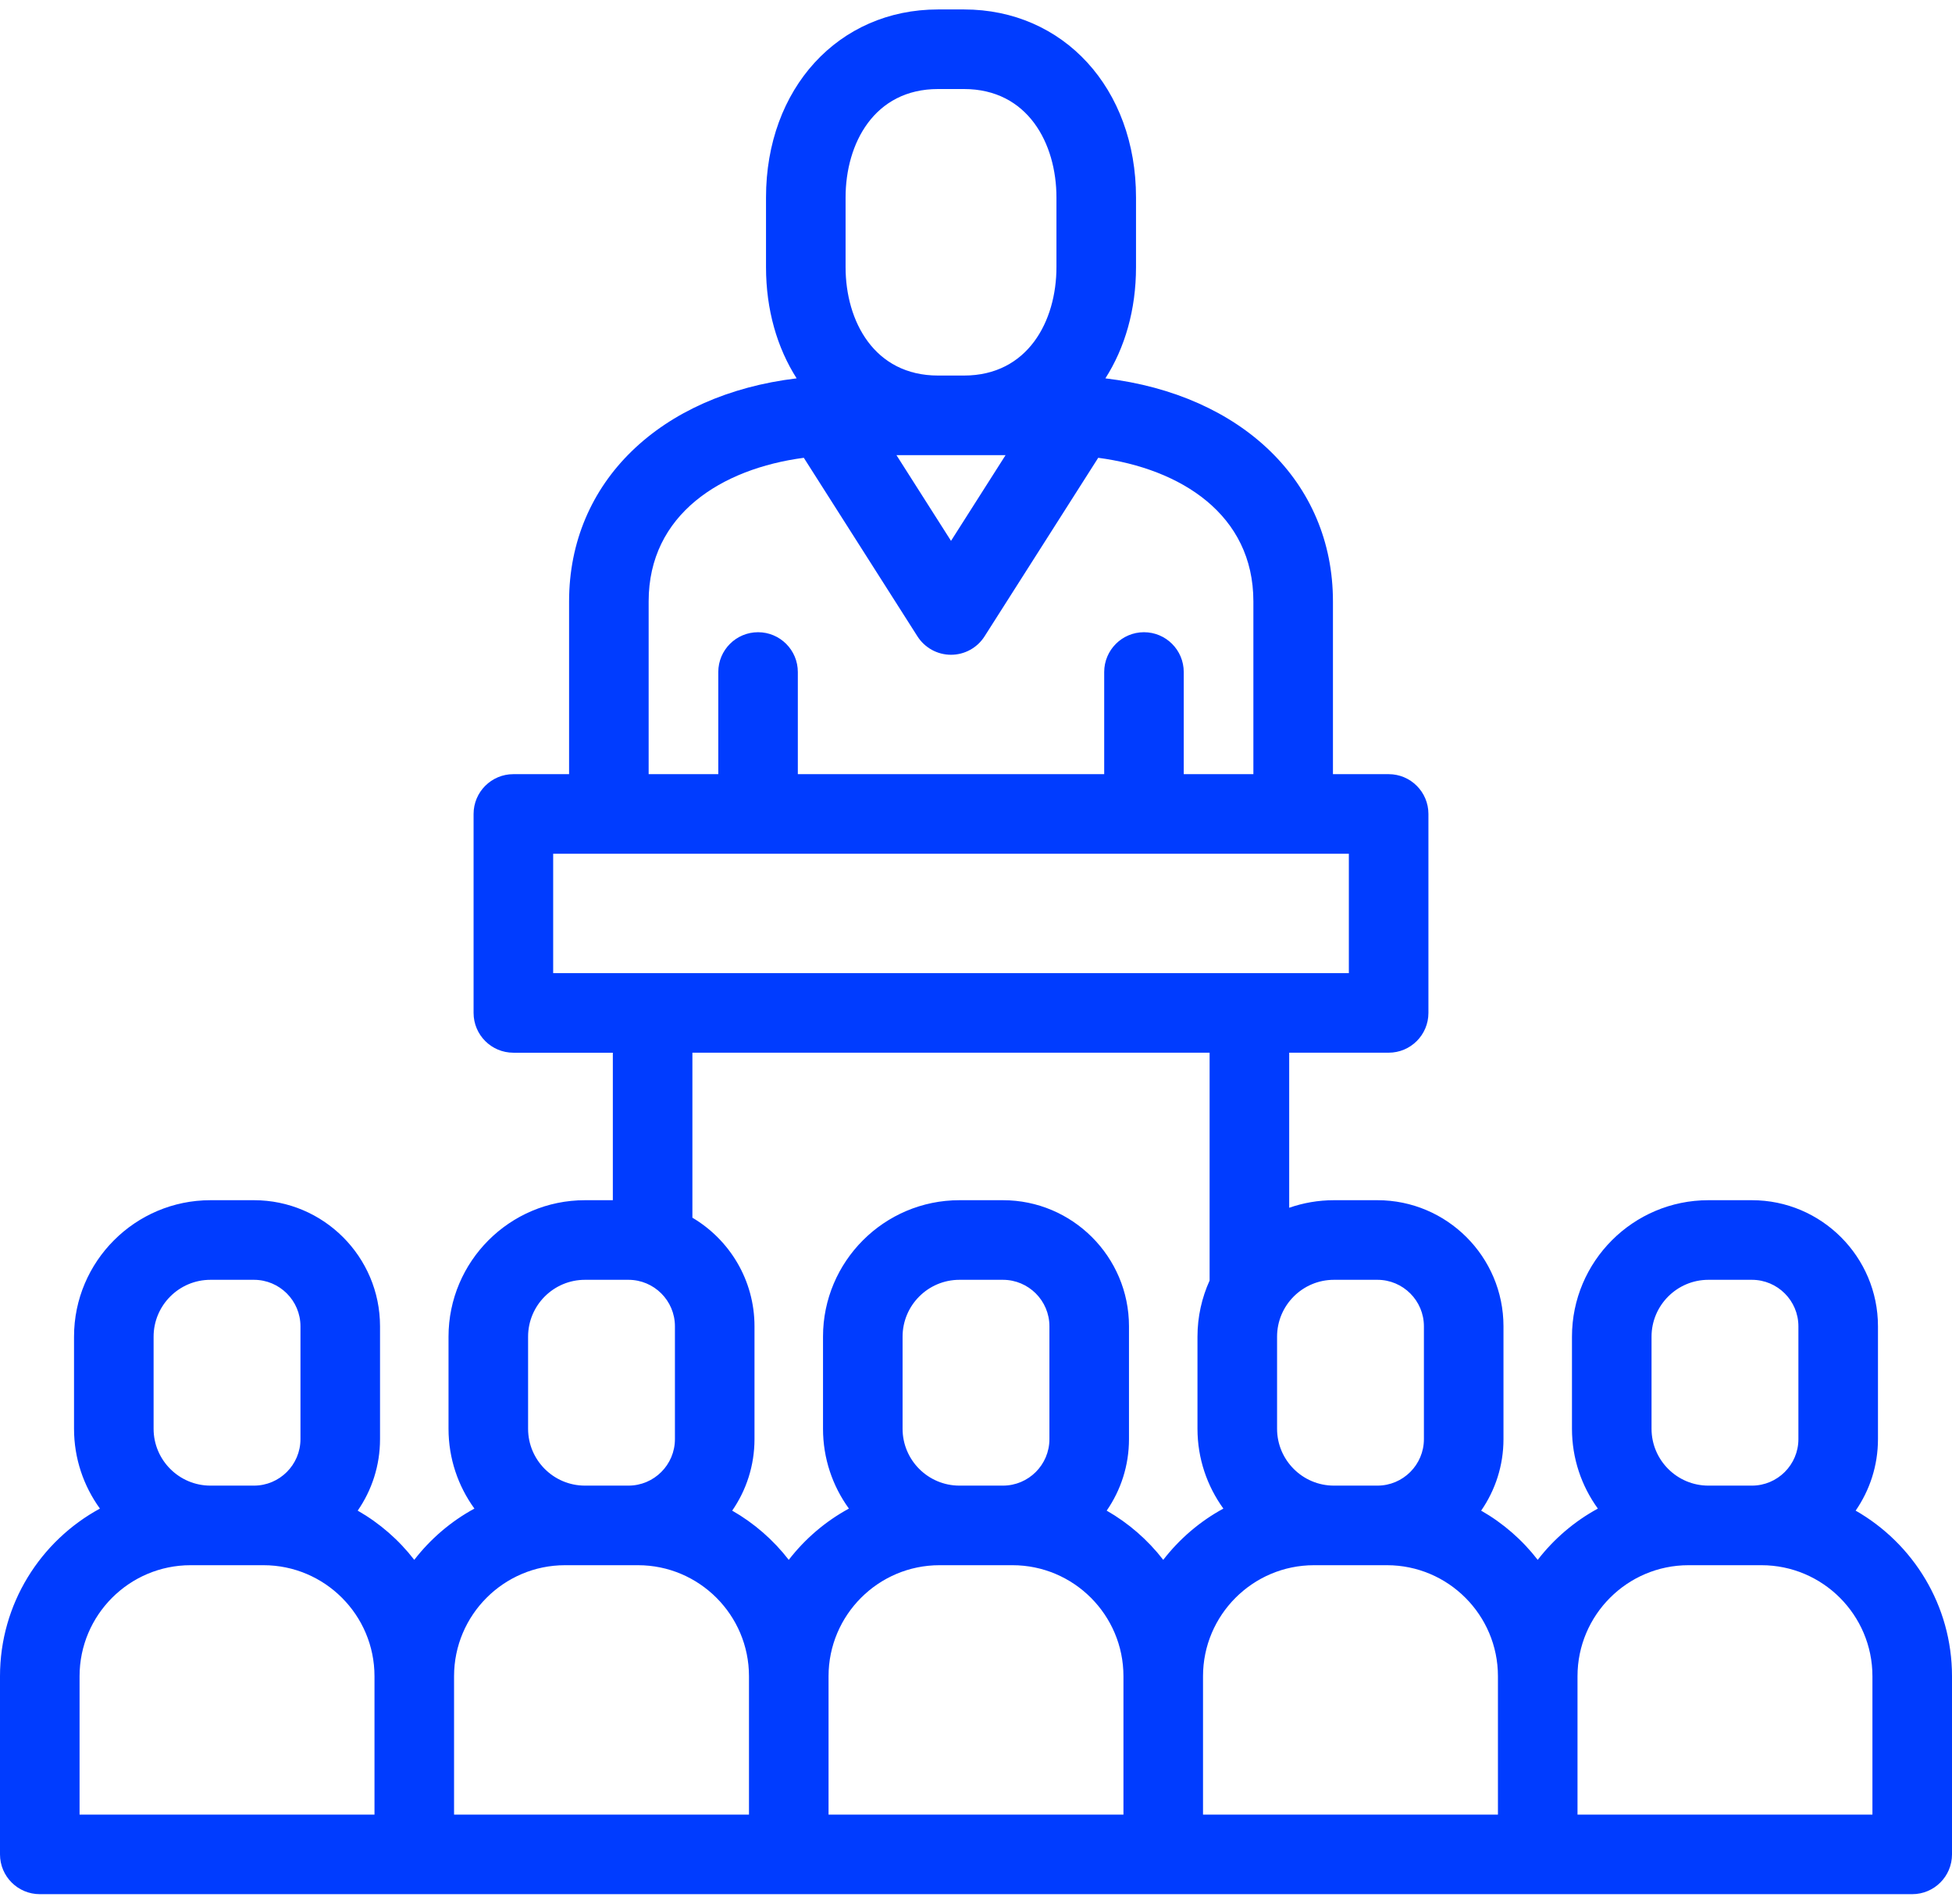 <svg width="80" height="78" viewBox="0 0 80 78" fill="#003CFF" xmlns="http://www.w3.org/2000/svg">
<path d="M76.051 61.898C76.627 61.065 76.966 60.056 76.966 58.968V54.344C76.966 51.496 74.648 49.178 71.799 49.178H70.016C66.933 49.178 64.425 51.687 64.425 54.77V58.543C64.425 59.764 64.819 60.894 65.486 61.814C64.525 62.336 63.686 63.055 63.021 63.915C62.391 63.099 61.603 62.412 60.703 61.898C61.279 61.065 61.618 60.056 61.618 58.968V54.344C61.618 51.496 59.3 49.178 56.452 49.178H54.669C54.027 49.178 53.41 49.288 52.836 49.488V43.134H56.912C57.812 43.134 58.542 42.404 58.542 41.504V33.351C58.542 32.451 57.812 31.721 56.912 31.721H54.629V24.641C54.629 19.74 50.881 16.171 45.303 15.503C46.102 14.251 46.558 12.693 46.558 10.945V8.092C46.558 3.627 43.592 0.387 39.506 0.387H38.446C34.36 0.387 31.394 3.627 31.394 8.092V10.945C31.394 12.693 31.85 14.251 32.649 15.503C27.07 16.171 23.323 19.74 23.323 24.642V31.721H21.04C20.139 31.721 19.409 32.451 19.409 33.351V41.504C19.409 42.405 20.14 43.135 21.04 43.135H25.116V49.178H23.973C20.89 49.178 18.382 51.687 18.382 54.77V58.543C18.382 59.764 18.776 60.894 19.443 61.814C18.482 62.336 17.643 63.055 16.978 63.915C16.348 63.099 15.56 62.412 14.66 61.898C15.236 61.065 15.575 60.056 15.575 58.968V54.344C15.575 51.496 13.257 49.178 10.408 49.178H8.625C5.543 49.178 3.034 51.686 3.034 54.769V58.543C3.034 59.764 3.429 60.894 4.095 61.814C1.658 63.138 0 65.72 0 68.683V75.982C0 76.883 0.73 77.613 1.63 77.613H16.978H32.326H47.674H63.022H78.37C79.27 77.613 80 76.883 80 75.982V68.683C80 65.78 78.407 63.244 76.051 61.898ZM6.295 54.77C6.295 53.485 7.34 52.44 8.625 52.44H10.409C11.459 52.44 12.314 53.294 12.314 54.344V58.968C12.314 60.018 11.459 60.873 10.409 60.873H8.625C7.341 60.873 6.295 59.828 6.295 58.543L6.295 54.77ZM15.348 74.352H3.261V68.683C3.261 66.174 5.302 64.134 7.81 64.134H10.799C13.307 64.134 15.348 66.174 15.348 68.683V74.352ZM54.669 52.44H56.452C57.502 52.44 58.357 53.294 58.357 54.344V58.968C58.357 60.018 57.502 60.873 56.452 60.873H54.669C53.384 60.873 52.339 59.828 52.339 58.543V54.77C52.339 53.485 53.384 52.44 54.669 52.44ZM34.655 8.092C34.655 5.88 35.827 3.648 38.446 3.648H39.506C42.124 3.648 43.297 5.88 43.297 8.092V10.945C43.297 13.157 42.124 15.388 39.506 15.388H38.446C35.827 15.388 34.655 13.157 34.655 10.945V8.092ZM41.212 18.649L38.976 22.162L36.74 18.649H41.212ZM26.584 24.642C26.584 21.073 29.569 19.205 32.943 18.758L37.6 26.074C37.9 26.544 38.418 26.829 38.976 26.829C39.533 26.829 40.052 26.544 40.351 26.074L45.009 18.758C48.383 19.205 51.368 21.073 51.368 24.642V31.721H48.514V27.536C48.514 26.635 47.784 25.905 46.884 25.905C45.984 25.905 45.254 26.635 45.254 27.536V31.721H32.698V27.536C32.698 26.635 31.968 25.905 31.068 25.905C30.168 25.905 29.438 26.635 29.438 27.536V31.721H26.584V24.642H26.584ZM22.671 39.874V34.982H55.281V39.874H22.671ZM21.643 54.77C21.643 53.485 22.688 52.44 23.973 52.44H25.756C26.807 52.44 27.661 53.294 27.661 54.344V58.968C27.661 60.018 26.807 60.873 25.756 60.873H23.973C22.688 60.873 21.643 59.828 21.643 58.543V54.77ZM30.696 74.352H18.609V68.683C18.609 66.174 20.649 64.134 23.157 64.134H26.147C28.655 64.134 30.696 66.174 30.696 68.683V74.352ZM46.043 74.352H33.957V68.683C33.957 66.174 35.997 64.134 38.505 64.134H41.495C44.003 64.134 46.043 66.174 46.043 68.683V74.352ZM36.991 58.543V54.77C36.991 53.485 38.036 52.44 39.321 52.44H41.104C42.154 52.44 43.009 53.294 43.009 54.344V58.968C43.009 60.018 42.155 60.873 41.104 60.873H39.321C38.036 60.873 36.991 59.828 36.991 58.543ZM47.674 63.915C47.043 63.099 46.255 62.412 45.356 61.898C45.932 61.065 46.27 60.056 46.27 58.968V54.344C46.27 51.496 43.953 49.178 41.104 49.178H39.321C36.238 49.178 33.73 51.686 33.73 54.769V58.543C33.73 59.764 34.124 60.894 34.791 61.814C33.829 62.336 32.991 63.055 32.326 63.915C31.695 63.099 30.907 62.412 30.008 61.898C30.584 61.065 30.922 60.055 30.922 58.968V54.344C30.922 52.452 29.899 50.795 28.377 49.895V43.134H49.574V52.469C49.256 53.172 49.077 53.95 49.077 54.769V58.542C49.077 59.763 49.472 60.893 50.138 61.814C49.177 62.336 48.339 63.055 47.674 63.915ZM61.391 74.352H49.304V68.683H49.304C49.304 66.174 51.345 64.134 53.853 64.134H56.843C59.351 64.134 61.391 66.174 61.391 68.683V74.352ZM67.686 54.77C67.686 53.485 68.732 52.44 70.016 52.44H71.8C72.85 52.44 73.705 53.294 73.705 54.344V58.968C73.705 60.018 72.85 60.873 71.8 60.873H70.016C68.732 60.873 67.686 59.828 67.686 58.543V54.77ZM76.739 74.352H76.739H64.652V68.683C64.652 66.174 66.693 64.134 69.201 64.134H72.191C74.699 64.134 76.739 66.174 76.739 68.683V74.352Z" fill="#003CFF"/>
</svg>

